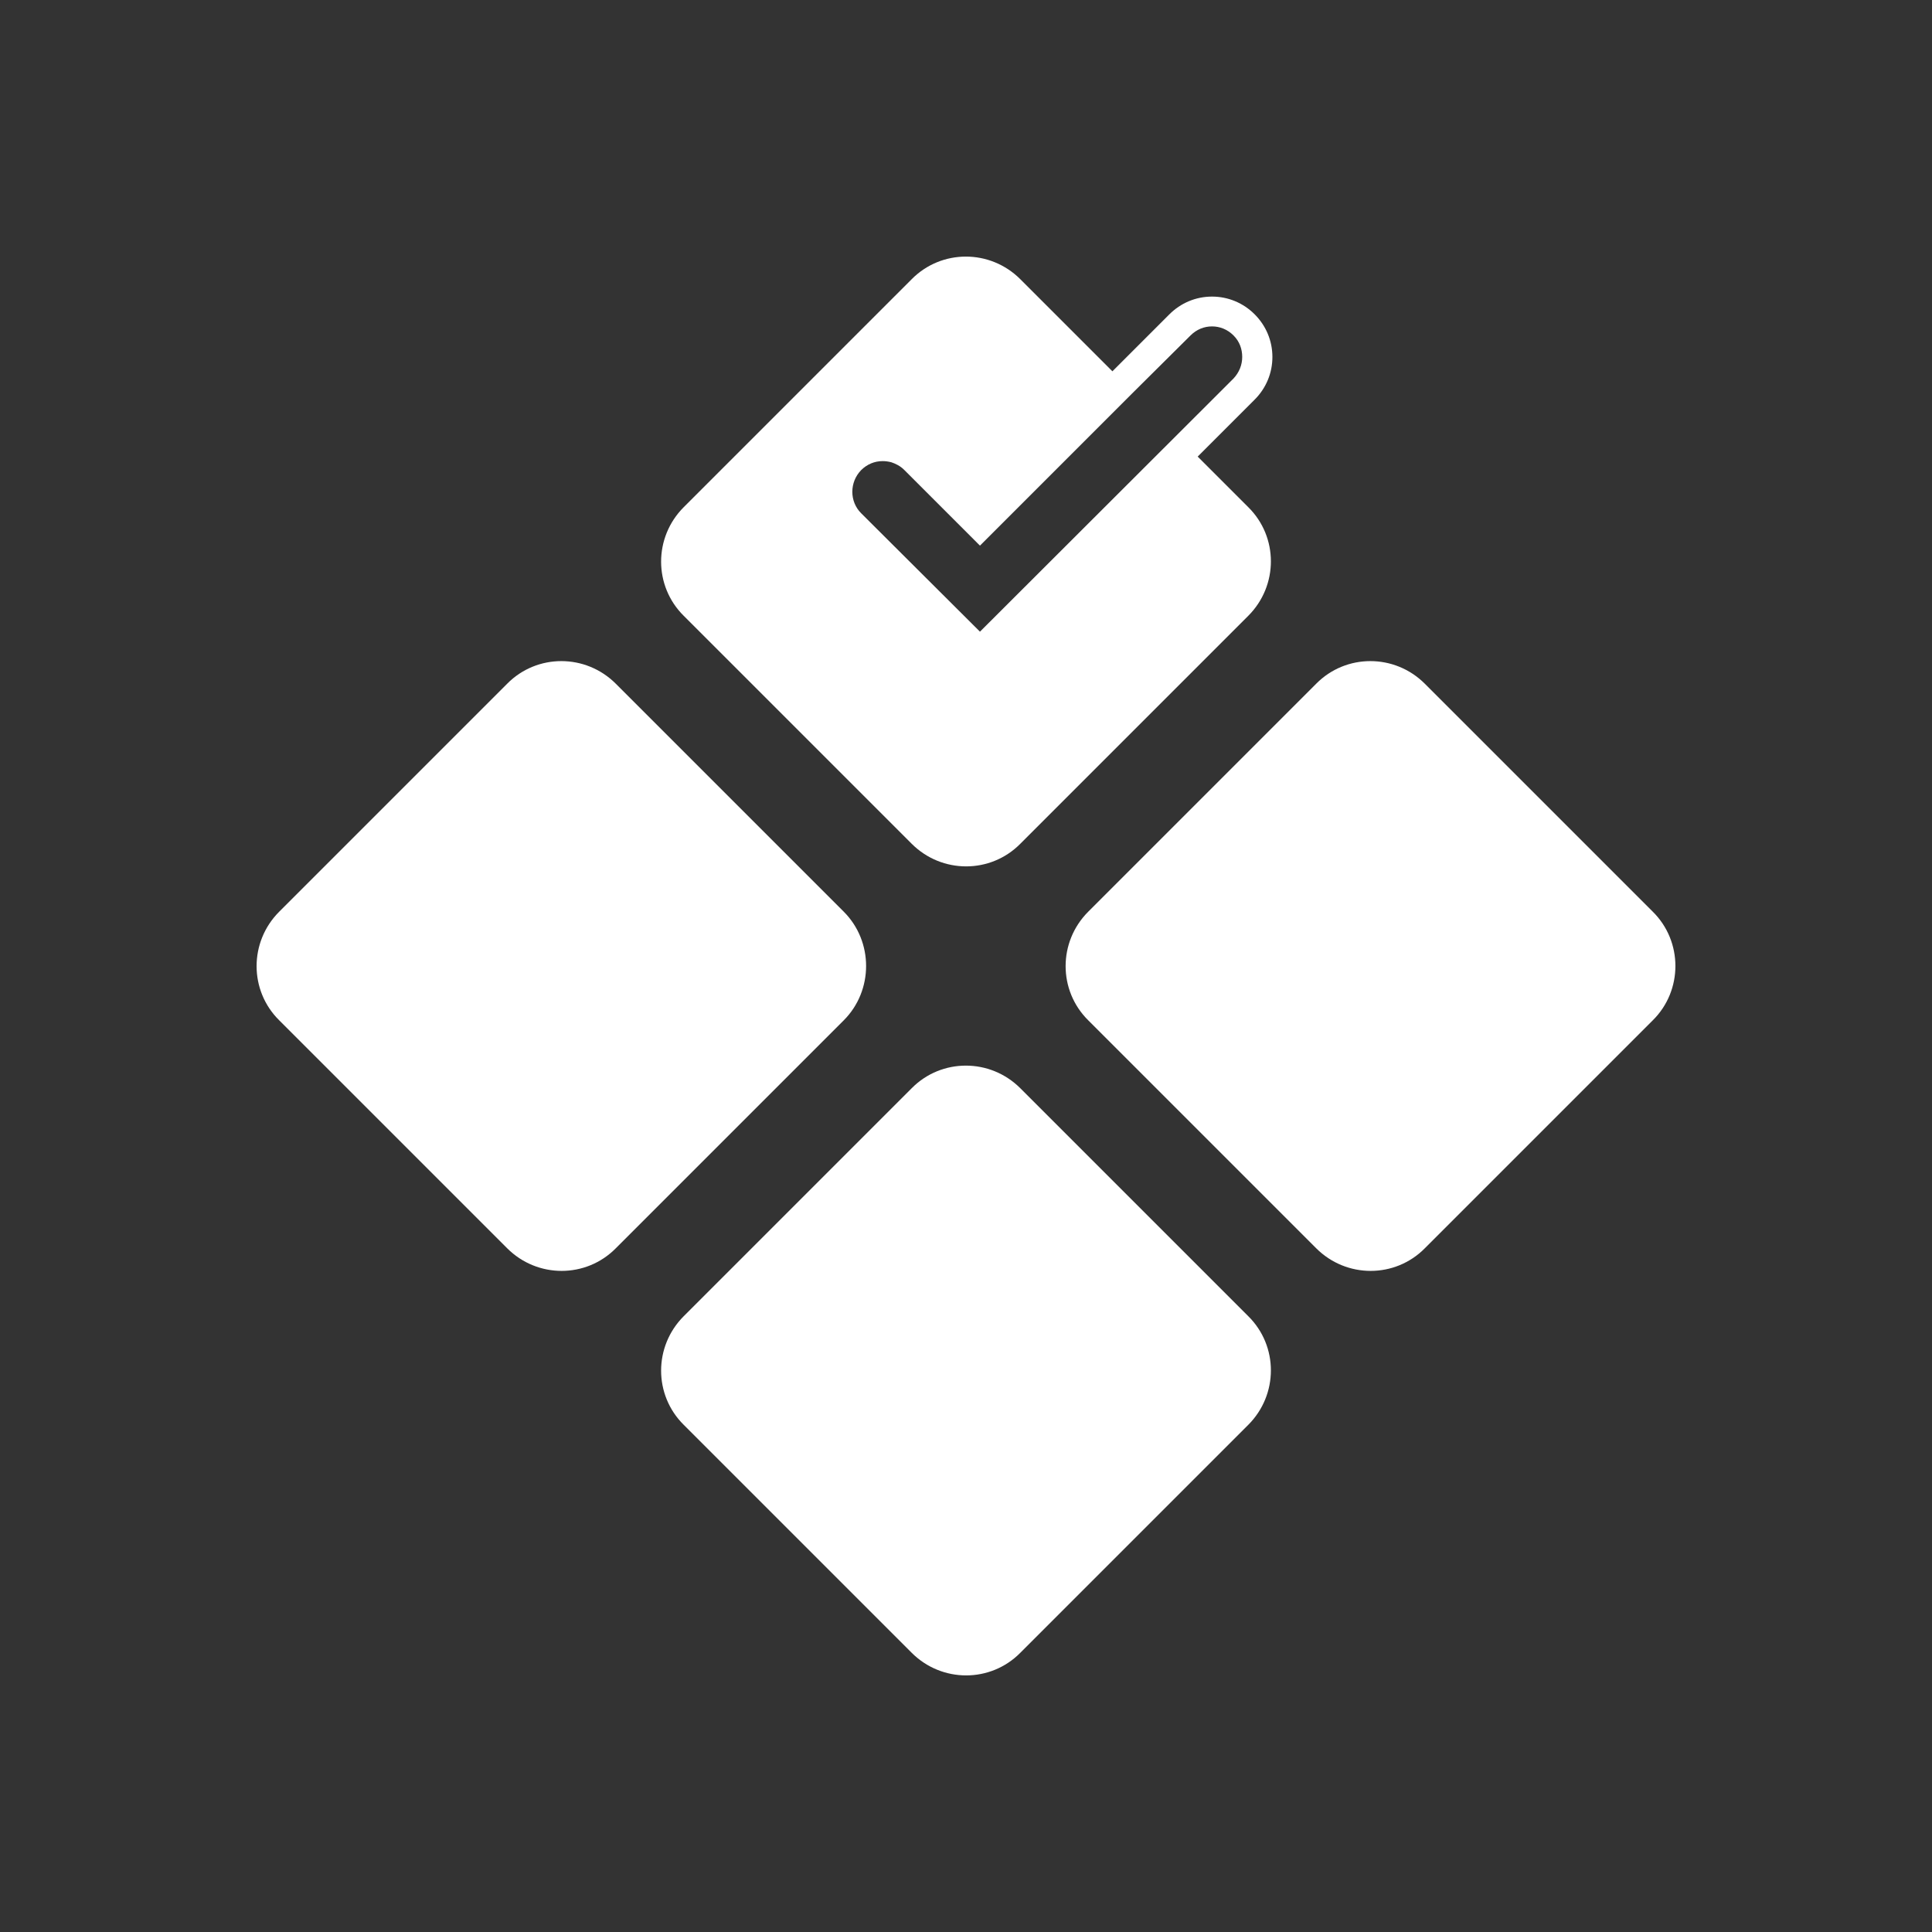<?xml version="1.0" encoding="utf-8"?>
<!-- Generator: Adobe Illustrator 24.1.1, SVG Export Plug-In . SVG Version: 6.00 Build 0)  -->
<svg version="1.1" id="_x32_" xmlns="http://www.w3.org/2000/svg" xmlns:xlink="http://www.w3.org/1999/xlink" x="0px" y="0px"
	 viewBox="0 0 512 512" style="enable-background:new 0 0 512 512;" xml:space="preserve">
<rect x="0" y="0" width="512" height="512" fill="#333333" stroke="none"/>
<style type="text/css">
	.st0{fill:#FFFFFF;}
</style>
<g>
	<path class="st0" d="M223.6,241.6l-60.4-60.4c-8-8-20.9-8-28.8,0L74,241.6c-8,8-8,20.9,0,28.8l60.4,60.4c8,8,20.9,8,28.8,0
		l60.4-60.4C231.5,262.5,231.5,249.5,223.6,241.6z"/>
	<path class="st0" d="M270.4,288.4c-8-8-20.9-8-28.8,0l-60.4,60.4c-8,8-8,20.9,0,28.8l60.4,60.4c8,8,20.9,8,28.8,0l60.4-60.4
		c8-8,8-20.9,0-28.8L270.4,288.4z"/>
	<path class="st0" d="M438,241.6l-60.4-60.4c-8-8-20.9-8-28.8,0l-60.4,60.4c-8,8-8,20.9,0,28.8l60.4,60.4c8,8,20.9,8,28.8,0
		l60.4-60.4C446,262.5,446,249.5,438,241.6z"/>
	<path class="st0" d="M241.6,223.6c8,8,20.9,8,28.8,0l60.4-60.4c8-8,8-20.9,0-28.8L317.4,121l15.1-15.1c3-3,4.7-7,4.7-11.3
		s-1.7-8.3-4.7-11.3s-7-4.7-11.3-4.7s-8.3,1.7-11.3,4.7l-15.1,15.1L270.4,74c-8-8-20.9-8-28.8,0l-60.4,60.4c-8,8-8,20.9,0,28.8
		L241.6,223.6z M315.5,88.9c1.6-1.6,3.6-2.4,5.7-2.4s4.1,0.8,5.7,2.4s2.3,3.6,2.3,5.7s-0.8,4.1-2.3,5.7l-67.2,67.1L228.2,136
		c-3.1-3.1-3.1-8.2,0-11.4c1.6-1.6,3.6-2.4,5.7-2.4c0.8,0,1.5,0.1,2.3,0.3c1.2,0.4,2.4,1,3.4,2l20.1,20.1l40.7-40.7L315.5,88.9z"/>
</g>
</svg>

